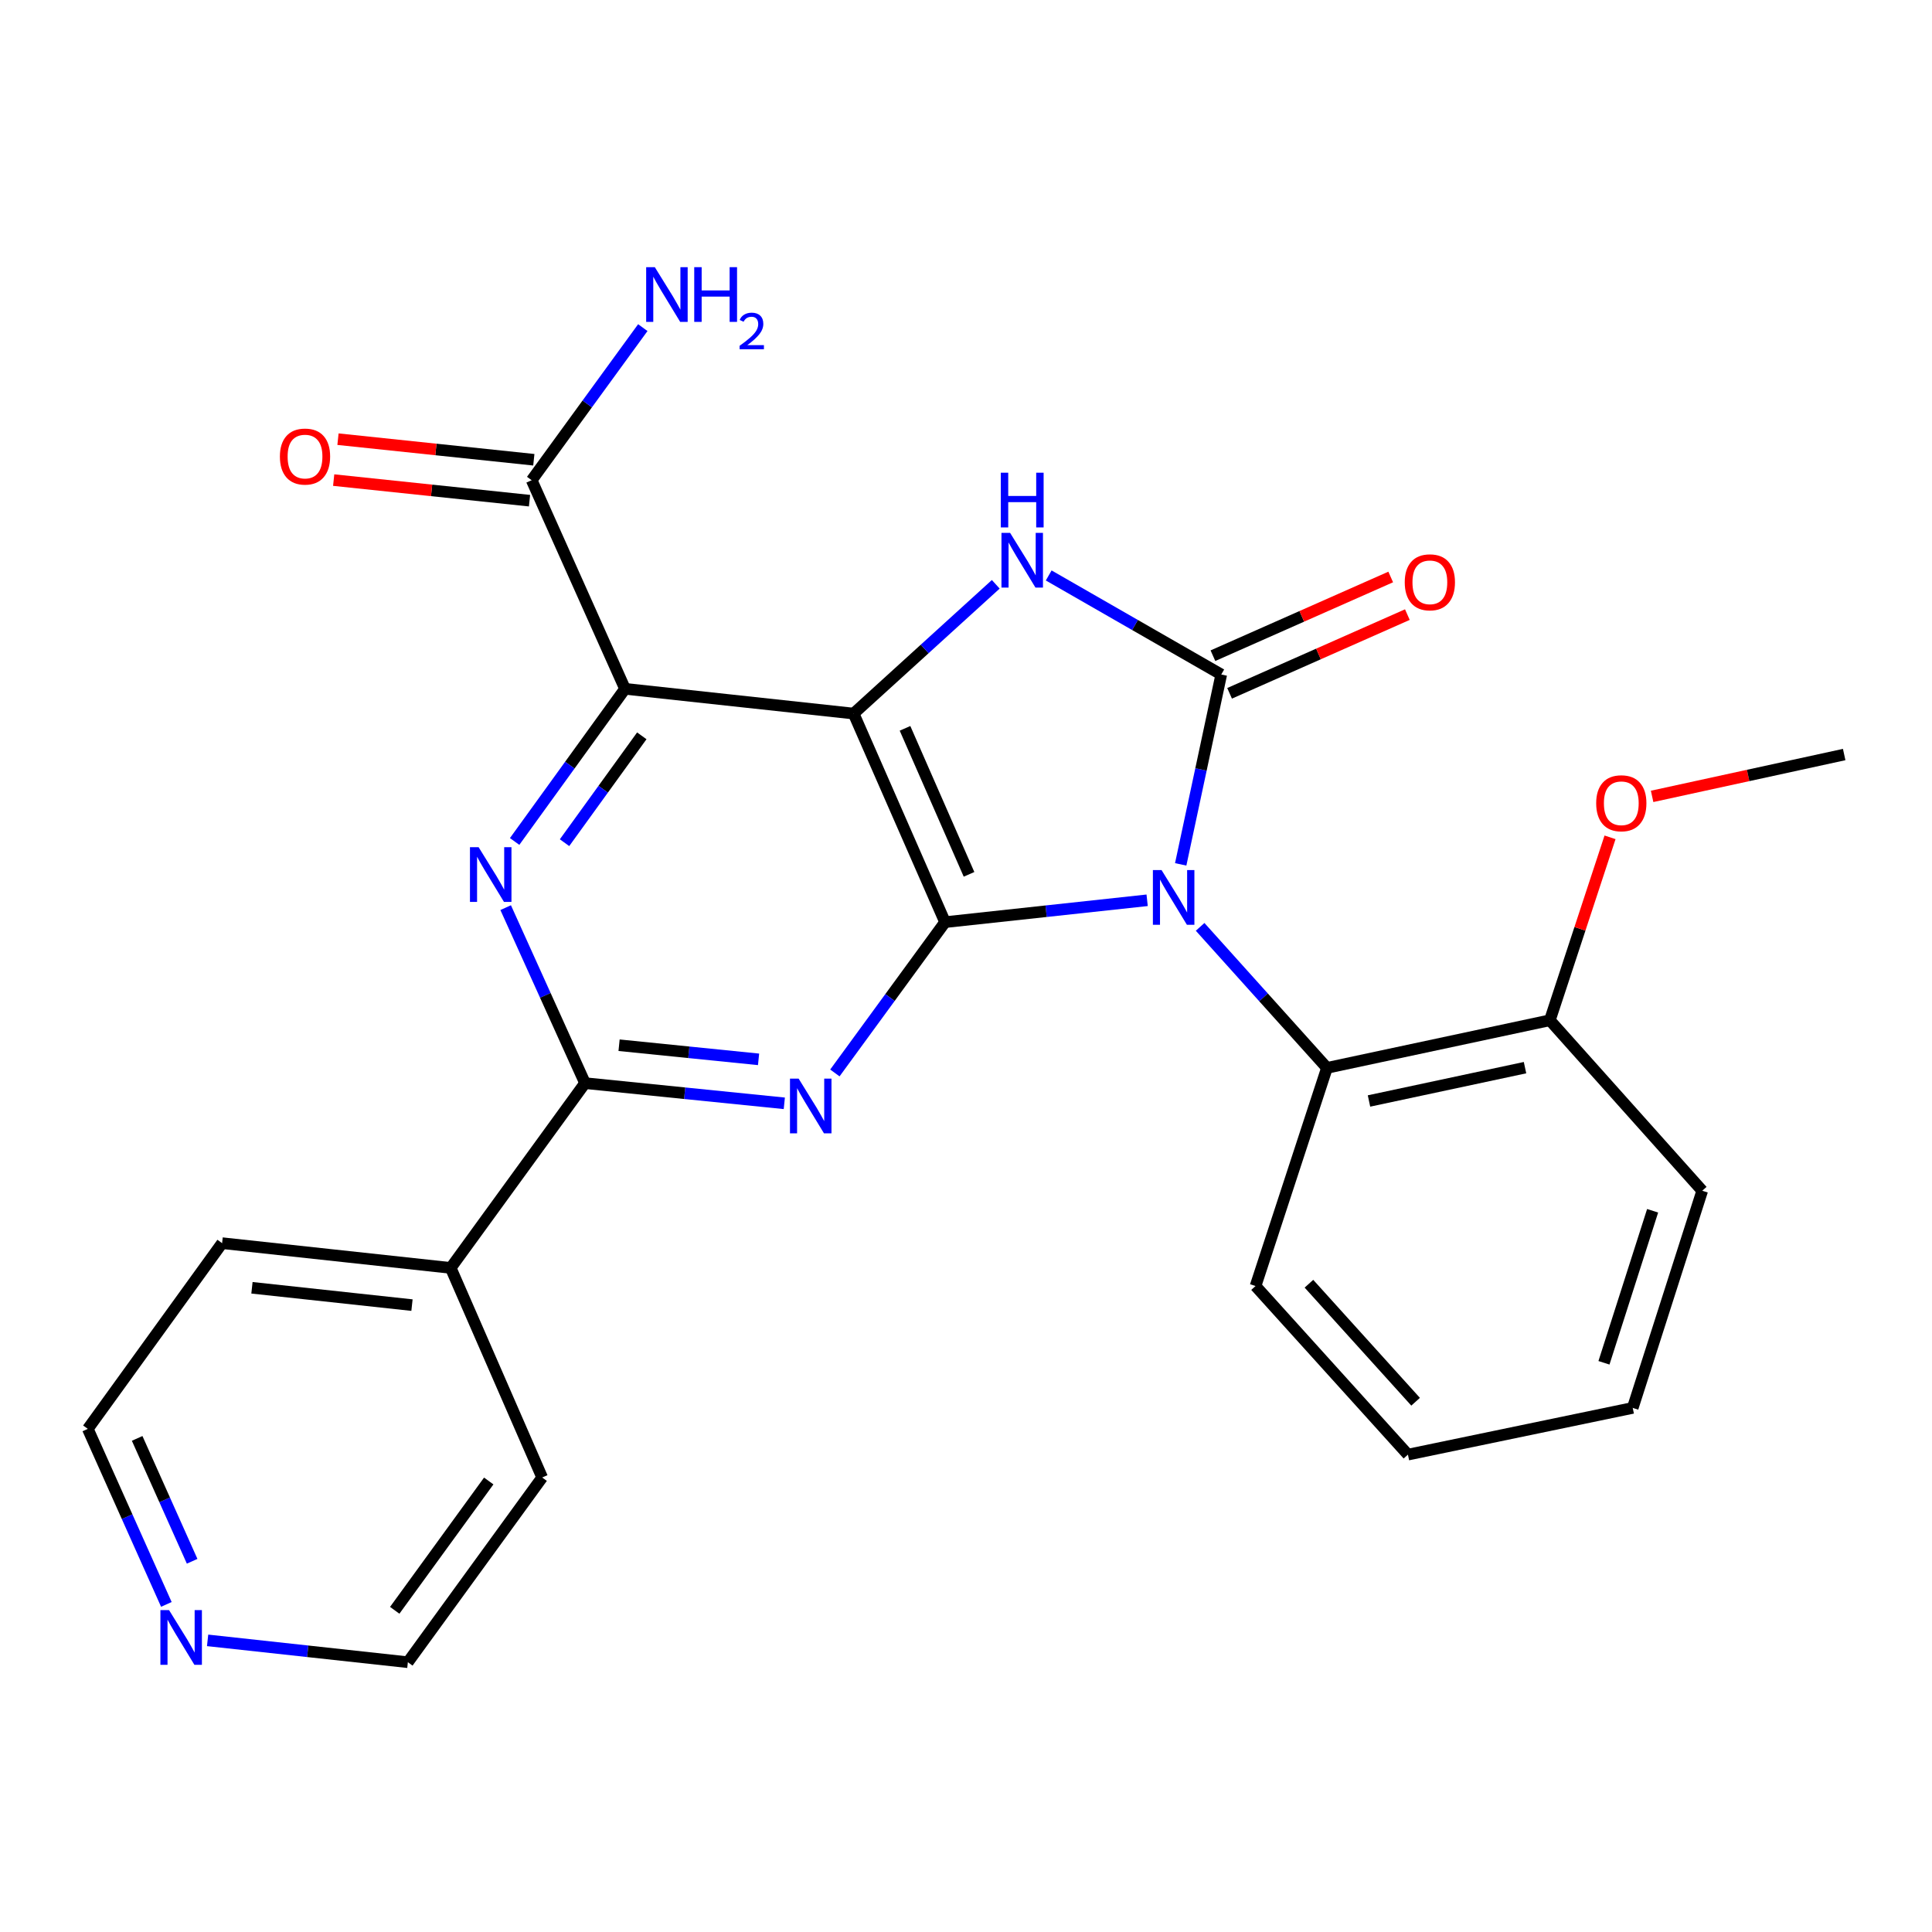<?xml version='1.0' encoding='iso-8859-1'?>
<svg version='1.1' baseProfile='full'
              xmlns='http://www.w3.org/2000/svg'
                      xmlns:rdkit='http://www.rdkit.org/xml'
                      xmlns:xlink='http://www.w3.org/1999/xlink'
                  xml:space='preserve'
width='1000px' height='1000px' viewBox='0 0 1000 1000'>
<!-- END OF HEADER -->
<rect style='opacity:1.0;fill:#FFFFFF;stroke:none' width='1000' height='1000' x='0' y='0'> </rect>
<path class='bond-0' d='M 593.759,465.987 L 541.46,471.646' style='fill:none;fill-rule:evenodd;stroke:#0000FF;stroke-width:6px;stroke-linecap:butt;stroke-linejoin:miter;stroke-opacity:1' />
<path class='bond-0' d='M 541.46,471.646 L 489.161,477.305' style='fill:none;fill-rule:evenodd;stroke:#000000;stroke-width:6px;stroke-linecap:butt;stroke-linejoin:miter;stroke-opacity:1' />
<path class='bond-2' d='M 611.13,447.393 L 621.626,398.258' style='fill:none;fill-rule:evenodd;stroke:#0000FF;stroke-width:6px;stroke-linecap:butt;stroke-linejoin:miter;stroke-opacity:1' />
<path class='bond-2' d='M 621.626,398.258 L 632.122,349.124' style='fill:none;fill-rule:evenodd;stroke:#000000;stroke-width:6px;stroke-linecap:butt;stroke-linejoin:miter;stroke-opacity:1' />
<path class='bond-8' d='M 621.181,479.742 L 654.008,516.24' style='fill:none;fill-rule:evenodd;stroke:#0000FF;stroke-width:6px;stroke-linecap:butt;stroke-linejoin:miter;stroke-opacity:1' />
<path class='bond-8' d='M 654.008,516.24 L 686.835,552.737' style='fill:none;fill-rule:evenodd;stroke:#000000;stroke-width:6px;stroke-linecap:butt;stroke-linejoin:miter;stroke-opacity:1' />
<path class='bond-1' d='M 489.161,477.305 L 441.831,369.346' style='fill:none;fill-rule:evenodd;stroke:#000000;stroke-width:6px;stroke-linecap:butt;stroke-linejoin:miter;stroke-opacity:1' />
<path class='bond-1' d='M 501.568,452.56 L 468.437,376.988' style='fill:none;fill-rule:evenodd;stroke:#000000;stroke-width:6px;stroke-linecap:butt;stroke-linejoin:miter;stroke-opacity:1' />
<path class='bond-5' d='M 489.161,477.305 L 460.647,516.331' style='fill:none;fill-rule:evenodd;stroke:#000000;stroke-width:6px;stroke-linecap:butt;stroke-linejoin:miter;stroke-opacity:1' />
<path class='bond-5' d='M 460.647,516.331 L 432.133,555.356' style='fill:none;fill-rule:evenodd;stroke:#0000FF;stroke-width:6px;stroke-linecap:butt;stroke-linejoin:miter;stroke-opacity:1' />
<path class='bond-3' d='M 441.831,369.346 L 323.506,356.531' style='fill:none;fill-rule:evenodd;stroke:#000000;stroke-width:6px;stroke-linecap:butt;stroke-linejoin:miter;stroke-opacity:1' />
<path class='bond-26' d='M 441.831,369.346 L 478.619,335.89' style='fill:none;fill-rule:evenodd;stroke:#000000;stroke-width:6px;stroke-linecap:butt;stroke-linejoin:miter;stroke-opacity:1' />
<path class='bond-26' d='M 478.619,335.89 L 515.407,302.434' style='fill:none;fill-rule:evenodd;stroke:#0000FF;stroke-width:6px;stroke-linecap:butt;stroke-linejoin:miter;stroke-opacity:1' />
<path class='bond-4' d='M 632.122,349.124 L 587.464,323.489' style='fill:none;fill-rule:evenodd;stroke:#000000;stroke-width:6px;stroke-linecap:butt;stroke-linejoin:miter;stroke-opacity:1' />
<path class='bond-4' d='M 587.464,323.489 L 542.806,297.855' style='fill:none;fill-rule:evenodd;stroke:#0000FF;stroke-width:6px;stroke-linecap:butt;stroke-linejoin:miter;stroke-opacity:1' />
<path class='bond-10' d='M 636.433,358.861 L 682.443,338.491' style='fill:none;fill-rule:evenodd;stroke:#000000;stroke-width:6px;stroke-linecap:butt;stroke-linejoin:miter;stroke-opacity:1' />
<path class='bond-10' d='M 682.443,338.491 L 728.452,318.121' style='fill:none;fill-rule:evenodd;stroke:#FF0000;stroke-width:6px;stroke-linecap:butt;stroke-linejoin:miter;stroke-opacity:1' />
<path class='bond-10' d='M 627.81,339.386 L 673.82,319.016' style='fill:none;fill-rule:evenodd;stroke:#000000;stroke-width:6px;stroke-linecap:butt;stroke-linejoin:miter;stroke-opacity:1' />
<path class='bond-10' d='M 673.82,319.016 L 719.83,298.646' style='fill:none;fill-rule:evenodd;stroke:#FF0000;stroke-width:6px;stroke-linecap:butt;stroke-linejoin:miter;stroke-opacity:1' />
<path class='bond-9' d='M 323.506,356.531 L 275.194,248.559' style='fill:none;fill-rule:evenodd;stroke:#000000;stroke-width:6px;stroke-linecap:butt;stroke-linejoin:miter;stroke-opacity:1' />
<path class='bond-28' d='M 323.506,356.531 L 294.94,396.037' style='fill:none;fill-rule:evenodd;stroke:#000000;stroke-width:6px;stroke-linecap:butt;stroke-linejoin:miter;stroke-opacity:1' />
<path class='bond-28' d='M 294.94,396.037 L 266.374,435.544' style='fill:none;fill-rule:evenodd;stroke:#0000FF;stroke-width:6px;stroke-linecap:butt;stroke-linejoin:miter;stroke-opacity:1' />
<path class='bond-28' d='M 332.196,380.863 L 312.199,408.517' style='fill:none;fill-rule:evenodd;stroke:#000000;stroke-width:6px;stroke-linecap:butt;stroke-linejoin:miter;stroke-opacity:1' />
<path class='bond-28' d='M 312.199,408.517 L 292.203,436.172' style='fill:none;fill-rule:evenodd;stroke:#0000FF;stroke-width:6px;stroke-linecap:butt;stroke-linejoin:miter;stroke-opacity:1' />
<path class='bond-7' d='M 405.958,571.077 L 354.385,565.853' style='fill:none;fill-rule:evenodd;stroke:#0000FF;stroke-width:6px;stroke-linecap:butt;stroke-linejoin:miter;stroke-opacity:1' />
<path class='bond-7' d='M 354.385,565.853 L 302.811,560.63' style='fill:none;fill-rule:evenodd;stroke:#000000;stroke-width:6px;stroke-linecap:butt;stroke-linejoin:miter;stroke-opacity:1' />
<path class='bond-7' d='M 392.632,548.32 L 356.531,544.663' style='fill:none;fill-rule:evenodd;stroke:#0000FF;stroke-width:6px;stroke-linecap:butt;stroke-linejoin:miter;stroke-opacity:1' />
<path class='bond-7' d='M 356.531,544.663 L 320.43,541.007' style='fill:none;fill-rule:evenodd;stroke:#000000;stroke-width:6px;stroke-linecap:butt;stroke-linejoin:miter;stroke-opacity:1' />
<path class='bond-6' d='M 261.733,469.792 L 282.272,515.211' style='fill:none;fill-rule:evenodd;stroke:#0000FF;stroke-width:6px;stroke-linecap:butt;stroke-linejoin:miter;stroke-opacity:1' />
<path class='bond-6' d='M 282.272,515.211 L 302.811,560.63' style='fill:none;fill-rule:evenodd;stroke:#000000;stroke-width:6px;stroke-linecap:butt;stroke-linejoin:miter;stroke-opacity:1' />
<path class='bond-11' d='M 302.811,560.63 L 233.284,656.272' style='fill:none;fill-rule:evenodd;stroke:#000000;stroke-width:6px;stroke-linecap:butt;stroke-linejoin:miter;stroke-opacity:1' />
<path class='bond-12' d='M 686.835,552.737 L 802.202,528.09' style='fill:none;fill-rule:evenodd;stroke:#000000;stroke-width:6px;stroke-linecap:butt;stroke-linejoin:miter;stroke-opacity:1' />
<path class='bond-12' d='M 708.59,569.869 L 789.347,552.616' style='fill:none;fill-rule:evenodd;stroke:#000000;stroke-width:6px;stroke-linecap:butt;stroke-linejoin:miter;stroke-opacity:1' />
<path class='bond-17' d='M 686.835,552.737 L 649.87,665.643' style='fill:none;fill-rule:evenodd;stroke:#000000;stroke-width:6px;stroke-linecap:butt;stroke-linejoin:miter;stroke-opacity:1' />
<path class='bond-13' d='M 276.307,237.968 L 225.622,232.642' style='fill:none;fill-rule:evenodd;stroke:#000000;stroke-width:6px;stroke-linecap:butt;stroke-linejoin:miter;stroke-opacity:1' />
<path class='bond-13' d='M 225.622,232.642 L 174.937,227.315' style='fill:none;fill-rule:evenodd;stroke:#FF0000;stroke-width:6px;stroke-linecap:butt;stroke-linejoin:miter;stroke-opacity:1' />
<path class='bond-13' d='M 274.081,259.15 L 223.396,253.824' style='fill:none;fill-rule:evenodd;stroke:#000000;stroke-width:6px;stroke-linecap:butt;stroke-linejoin:miter;stroke-opacity:1' />
<path class='bond-13' d='M 223.396,253.824 L 172.711,248.497' style='fill:none;fill-rule:evenodd;stroke:#FF0000;stroke-width:6px;stroke-linecap:butt;stroke-linejoin:miter;stroke-opacity:1' />
<path class='bond-15' d='M 275.194,248.559 L 303.956,209.068' style='fill:none;fill-rule:evenodd;stroke:#000000;stroke-width:6px;stroke-linecap:butt;stroke-linejoin:miter;stroke-opacity:1' />
<path class='bond-15' d='M 303.956,209.068 L 332.718,169.577' style='fill:none;fill-rule:evenodd;stroke:#0000FF;stroke-width:6px;stroke-linecap:butt;stroke-linejoin:miter;stroke-opacity:1' />
<path class='bond-20' d='M 233.284,656.272 L 280.625,764.74' style='fill:none;fill-rule:evenodd;stroke:#000000;stroke-width:6px;stroke-linecap:butt;stroke-linejoin:miter;stroke-opacity:1' />
<path class='bond-21' d='M 233.284,656.272 L 114.959,643.457' style='fill:none;fill-rule:evenodd;stroke:#000000;stroke-width:6px;stroke-linecap:butt;stroke-linejoin:miter;stroke-opacity:1' />
<path class='bond-21' d='M 213.242,675.524 L 130.414,666.554' style='fill:none;fill-rule:evenodd;stroke:#000000;stroke-width:6px;stroke-linecap:butt;stroke-linejoin:miter;stroke-opacity:1' />
<path class='bond-16' d='M 802.202,528.09 L 817.776,480.745' style='fill:none;fill-rule:evenodd;stroke:#000000;stroke-width:6px;stroke-linecap:butt;stroke-linejoin:miter;stroke-opacity:1' />
<path class='bond-16' d='M 817.776,480.745 L 833.35,433.4' style='fill:none;fill-rule:evenodd;stroke:#FF0000;stroke-width:6px;stroke-linecap:butt;stroke-linejoin:miter;stroke-opacity:1' />
<path class='bond-22' d='M 802.202,528.09 L 881.077,616.325' style='fill:none;fill-rule:evenodd;stroke:#000000;stroke-width:6px;stroke-linecap:butt;stroke-linejoin:miter;stroke-opacity:1' />
<path class='bond-14' d='M 86.108,830.439 L 65.781,785.012' style='fill:none;fill-rule:evenodd;stroke:#0000FF;stroke-width:6px;stroke-linecap:butt;stroke-linejoin:miter;stroke-opacity:1' />
<path class='bond-14' d='M 65.781,785.012 L 45.455,739.584' style='fill:none;fill-rule:evenodd;stroke:#000000;stroke-width:6px;stroke-linecap:butt;stroke-linejoin:miter;stroke-opacity:1' />
<path class='bond-14' d='M 99.451,808.112 L 85.222,776.313' style='fill:none;fill-rule:evenodd;stroke:#0000FF;stroke-width:6px;stroke-linecap:butt;stroke-linejoin:miter;stroke-opacity:1' />
<path class='bond-14' d='M 85.222,776.313 L 70.993,744.514' style='fill:none;fill-rule:evenodd;stroke:#000000;stroke-width:6px;stroke-linecap:butt;stroke-linejoin:miter;stroke-opacity:1' />
<path class='bond-29' d='M 107.458,849.05 L 159.284,854.704' style='fill:none;fill-rule:evenodd;stroke:#0000FF;stroke-width:6px;stroke-linecap:butt;stroke-linejoin:miter;stroke-opacity:1' />
<path class='bond-29' d='M 159.284,854.704 L 211.11,860.359' style='fill:none;fill-rule:evenodd;stroke:#000000;stroke-width:6px;stroke-linecap:butt;stroke-linejoin:miter;stroke-opacity:1' />
<path class='bond-23' d='M 855.13,412.207 L 904.838,401.378' style='fill:none;fill-rule:evenodd;stroke:#FF0000;stroke-width:6px;stroke-linecap:butt;stroke-linejoin:miter;stroke-opacity:1' />
<path class='bond-23' d='M 904.838,401.378 L 954.545,390.549' style='fill:none;fill-rule:evenodd;stroke:#000000;stroke-width:6px;stroke-linecap:butt;stroke-linejoin:miter;stroke-opacity:1' />
<path class='bond-24' d='M 649.87,665.643 L 728.746,752.908' style='fill:none;fill-rule:evenodd;stroke:#000000;stroke-width:6px;stroke-linecap:butt;stroke-linejoin:miter;stroke-opacity:1' />
<path class='bond-24' d='M 677.502,664.451 L 732.715,725.536' style='fill:none;fill-rule:evenodd;stroke:#000000;stroke-width:6px;stroke-linecap:butt;stroke-linejoin:miter;stroke-opacity:1' />
<path class='bond-18' d='M 211.11,860.359 L 280.625,764.74' style='fill:none;fill-rule:evenodd;stroke:#000000;stroke-width:6px;stroke-linecap:butt;stroke-linejoin:miter;stroke-opacity:1' />
<path class='bond-18' d='M 204.31,833.492 L 252.971,766.559' style='fill:none;fill-rule:evenodd;stroke:#000000;stroke-width:6px;stroke-linecap:butt;stroke-linejoin:miter;stroke-opacity:1' />
<path class='bond-19' d='M 45.455,739.584 L 114.959,643.457' style='fill:none;fill-rule:evenodd;stroke:#000000;stroke-width:6px;stroke-linecap:butt;stroke-linejoin:miter;stroke-opacity:1' />
<path class='bond-27' d='M 881.077,616.325 L 845.095,728.734' style='fill:none;fill-rule:evenodd;stroke:#000000;stroke-width:6px;stroke-linecap:butt;stroke-linejoin:miter;stroke-opacity:1' />
<path class='bond-27' d='M 855.395,626.693 L 830.208,705.38' style='fill:none;fill-rule:evenodd;stroke:#000000;stroke-width:6px;stroke-linecap:butt;stroke-linejoin:miter;stroke-opacity:1' />
<path class='bond-25' d='M 728.746,752.908 L 845.095,728.734' style='fill:none;fill-rule:evenodd;stroke:#000000;stroke-width:6px;stroke-linecap:butt;stroke-linejoin:miter;stroke-opacity:1' />
<path  class='atom-0' d='M 601.215 450.343
L 610.495 465.343
Q 611.415 466.823, 612.895 469.503
Q 614.375 472.183, 614.455 472.343
L 614.455 450.343
L 618.215 450.343
L 618.215 478.663
L 614.335 478.663
L 604.375 462.263
Q 603.215 460.343, 601.975 458.143
Q 600.775 455.943, 600.415 455.263
L 600.415 478.663
L 596.735 478.663
L 596.735 450.343
L 601.215 450.343
' fill='#0000FF'/>
<path  class='atom-5' d='M 522.836 275.825
L 532.116 290.825
Q 533.036 292.305, 534.516 294.985
Q 535.996 297.665, 536.076 297.825
L 536.076 275.825
L 539.836 275.825
L 539.836 304.145
L 535.956 304.145
L 525.996 287.745
Q 524.836 285.825, 523.596 283.625
Q 522.396 281.425, 522.036 280.745
L 522.036 304.145
L 518.356 304.145
L 518.356 275.825
L 522.836 275.825
' fill='#0000FF'/>
<path  class='atom-5' d='M 518.016 244.673
L 521.856 244.673
L 521.856 256.713
L 536.336 256.713
L 536.336 244.673
L 540.176 244.673
L 540.176 272.993
L 536.336 272.993
L 536.336 259.913
L 521.856 259.913
L 521.856 272.993
L 518.016 272.993
L 518.016 244.673
' fill='#0000FF'/>
<path  class='atom-6' d='M 413.374 558.302
L 422.654 573.302
Q 423.574 574.782, 425.054 577.462
Q 426.534 580.142, 426.614 580.302
L 426.614 558.302
L 430.374 558.302
L 430.374 586.622
L 426.494 586.622
L 416.534 570.222
Q 415.374 568.302, 414.134 566.102
Q 412.934 563.902, 412.574 563.222
L 412.574 586.622
L 408.894 586.622
L 408.894 558.302
L 413.374 558.302
' fill='#0000FF'/>
<path  class='atom-7' d='M 247.731 438.51
L 257.011 453.51
Q 257.931 454.99, 259.411 457.67
Q 260.891 460.35, 260.971 460.51
L 260.971 438.51
L 264.731 438.51
L 264.731 466.83
L 260.851 466.83
L 250.891 450.43
Q 249.731 448.51, 248.491 446.31
Q 247.291 444.11, 246.931 443.43
L 246.931 466.83
L 243.251 466.83
L 243.251 438.51
L 247.731 438.51
' fill='#0000FF'/>
<path  class='atom-11' d='M 727.093 301.401
Q 727.093 294.601, 730.453 290.801
Q 733.813 287.001, 740.093 287.001
Q 746.373 287.001, 749.733 290.801
Q 753.093 294.601, 753.093 301.401
Q 753.093 308.281, 749.693 312.201
Q 746.293 316.081, 740.093 316.081
Q 733.853 316.081, 730.453 312.201
Q 727.093 308.321, 727.093 301.401
M 740.093 312.881
Q 744.413 312.881, 746.733 310.001
Q 749.093 307.081, 749.093 301.401
Q 749.093 295.841, 746.733 293.041
Q 744.413 290.201, 740.093 290.201
Q 735.773 290.201, 733.413 293.001
Q 731.093 295.801, 731.093 301.401
Q 731.093 307.121, 733.413 310.001
Q 735.773 312.881, 740.093 312.881
' fill='#FF0000'/>
<path  class='atom-14' d='M 144.875 236.31
Q 144.875 229.51, 148.235 225.71
Q 151.595 221.91, 157.875 221.91
Q 164.155 221.91, 167.515 225.71
Q 170.875 229.51, 170.875 236.31
Q 170.875 243.19, 167.475 247.11
Q 164.075 250.99, 157.875 250.99
Q 151.635 250.99, 148.235 247.11
Q 144.875 243.23, 144.875 236.31
M 157.875 247.79
Q 162.195 247.79, 164.515 244.91
Q 166.875 241.99, 166.875 236.31
Q 166.875 230.75, 164.515 227.95
Q 162.195 225.11, 157.875 225.11
Q 153.555 225.11, 151.195 227.91
Q 148.875 230.71, 148.875 236.31
Q 148.875 242.03, 151.195 244.91
Q 153.555 247.79, 157.875 247.79
' fill='#FF0000'/>
<path  class='atom-15' d='M 87.507 833.396
L 96.787 848.396
Q 97.707 849.876, 99.187 852.556
Q 100.667 855.236, 100.747 855.396
L 100.747 833.396
L 104.507 833.396
L 104.507 861.716
L 100.627 861.716
L 90.667 845.316
Q 89.507 843.396, 88.267 841.196
Q 87.067 838.996, 86.707 838.316
L 86.707 861.716
L 83.027 861.716
L 83.027 833.396
L 87.507 833.396
' fill='#0000FF'/>
<path  class='atom-16' d='M 338.935 138.284
L 348.215 153.284
Q 349.135 154.764, 350.615 157.444
Q 352.095 160.124, 352.175 160.284
L 352.175 138.284
L 355.935 138.284
L 355.935 166.604
L 352.055 166.604
L 342.095 150.204
Q 340.935 148.284, 339.695 146.084
Q 338.495 143.884, 338.135 143.204
L 338.135 166.604
L 334.455 166.604
L 334.455 138.284
L 338.935 138.284
' fill='#0000FF'/>
<path  class='atom-16' d='M 359.335 138.284
L 363.175 138.284
L 363.175 150.324
L 377.655 150.324
L 377.655 138.284
L 381.495 138.284
L 381.495 166.604
L 377.655 166.604
L 377.655 153.524
L 363.175 153.524
L 363.175 166.604
L 359.335 166.604
L 359.335 138.284
' fill='#0000FF'/>
<path  class='atom-16' d='M 382.868 165.61
Q 383.555 163.842, 385.191 162.865
Q 386.828 161.862, 389.099 161.862
Q 391.923 161.862, 393.507 163.393
Q 395.091 164.924, 395.091 167.643
Q 395.091 170.415, 393.032 173.002
Q 390.999 175.59, 386.775 178.652
L 395.408 178.652
L 395.408 180.764
L 382.815 180.764
L 382.815 178.995
Q 386.3 176.514, 388.359 174.666
Q 390.445 172.818, 391.448 171.154
Q 392.451 169.491, 392.451 167.775
Q 392.451 165.98, 391.554 164.977
Q 390.656 163.974, 389.099 163.974
Q 387.594 163.974, 386.591 164.581
Q 385.587 165.188, 384.875 166.534
L 382.868 165.61
' fill='#0000FF'/>
<path  class='atom-17' d='M 826.179 415.762
Q 826.179 408.962, 829.539 405.162
Q 832.899 401.362, 839.179 401.362
Q 845.459 401.362, 848.819 405.162
Q 852.179 408.962, 852.179 415.762
Q 852.179 422.642, 848.779 426.562
Q 845.379 430.442, 839.179 430.442
Q 832.939 430.442, 829.539 426.562
Q 826.179 422.682, 826.179 415.762
M 839.179 427.242
Q 843.499 427.242, 845.819 424.362
Q 848.179 421.442, 848.179 415.762
Q 848.179 410.202, 845.819 407.402
Q 843.499 404.562, 839.179 404.562
Q 834.859 404.562, 832.499 407.362
Q 830.179 410.162, 830.179 415.762
Q 830.179 421.482, 832.499 424.362
Q 834.859 427.242, 839.179 427.242
' fill='#FF0000'/>
</svg>
